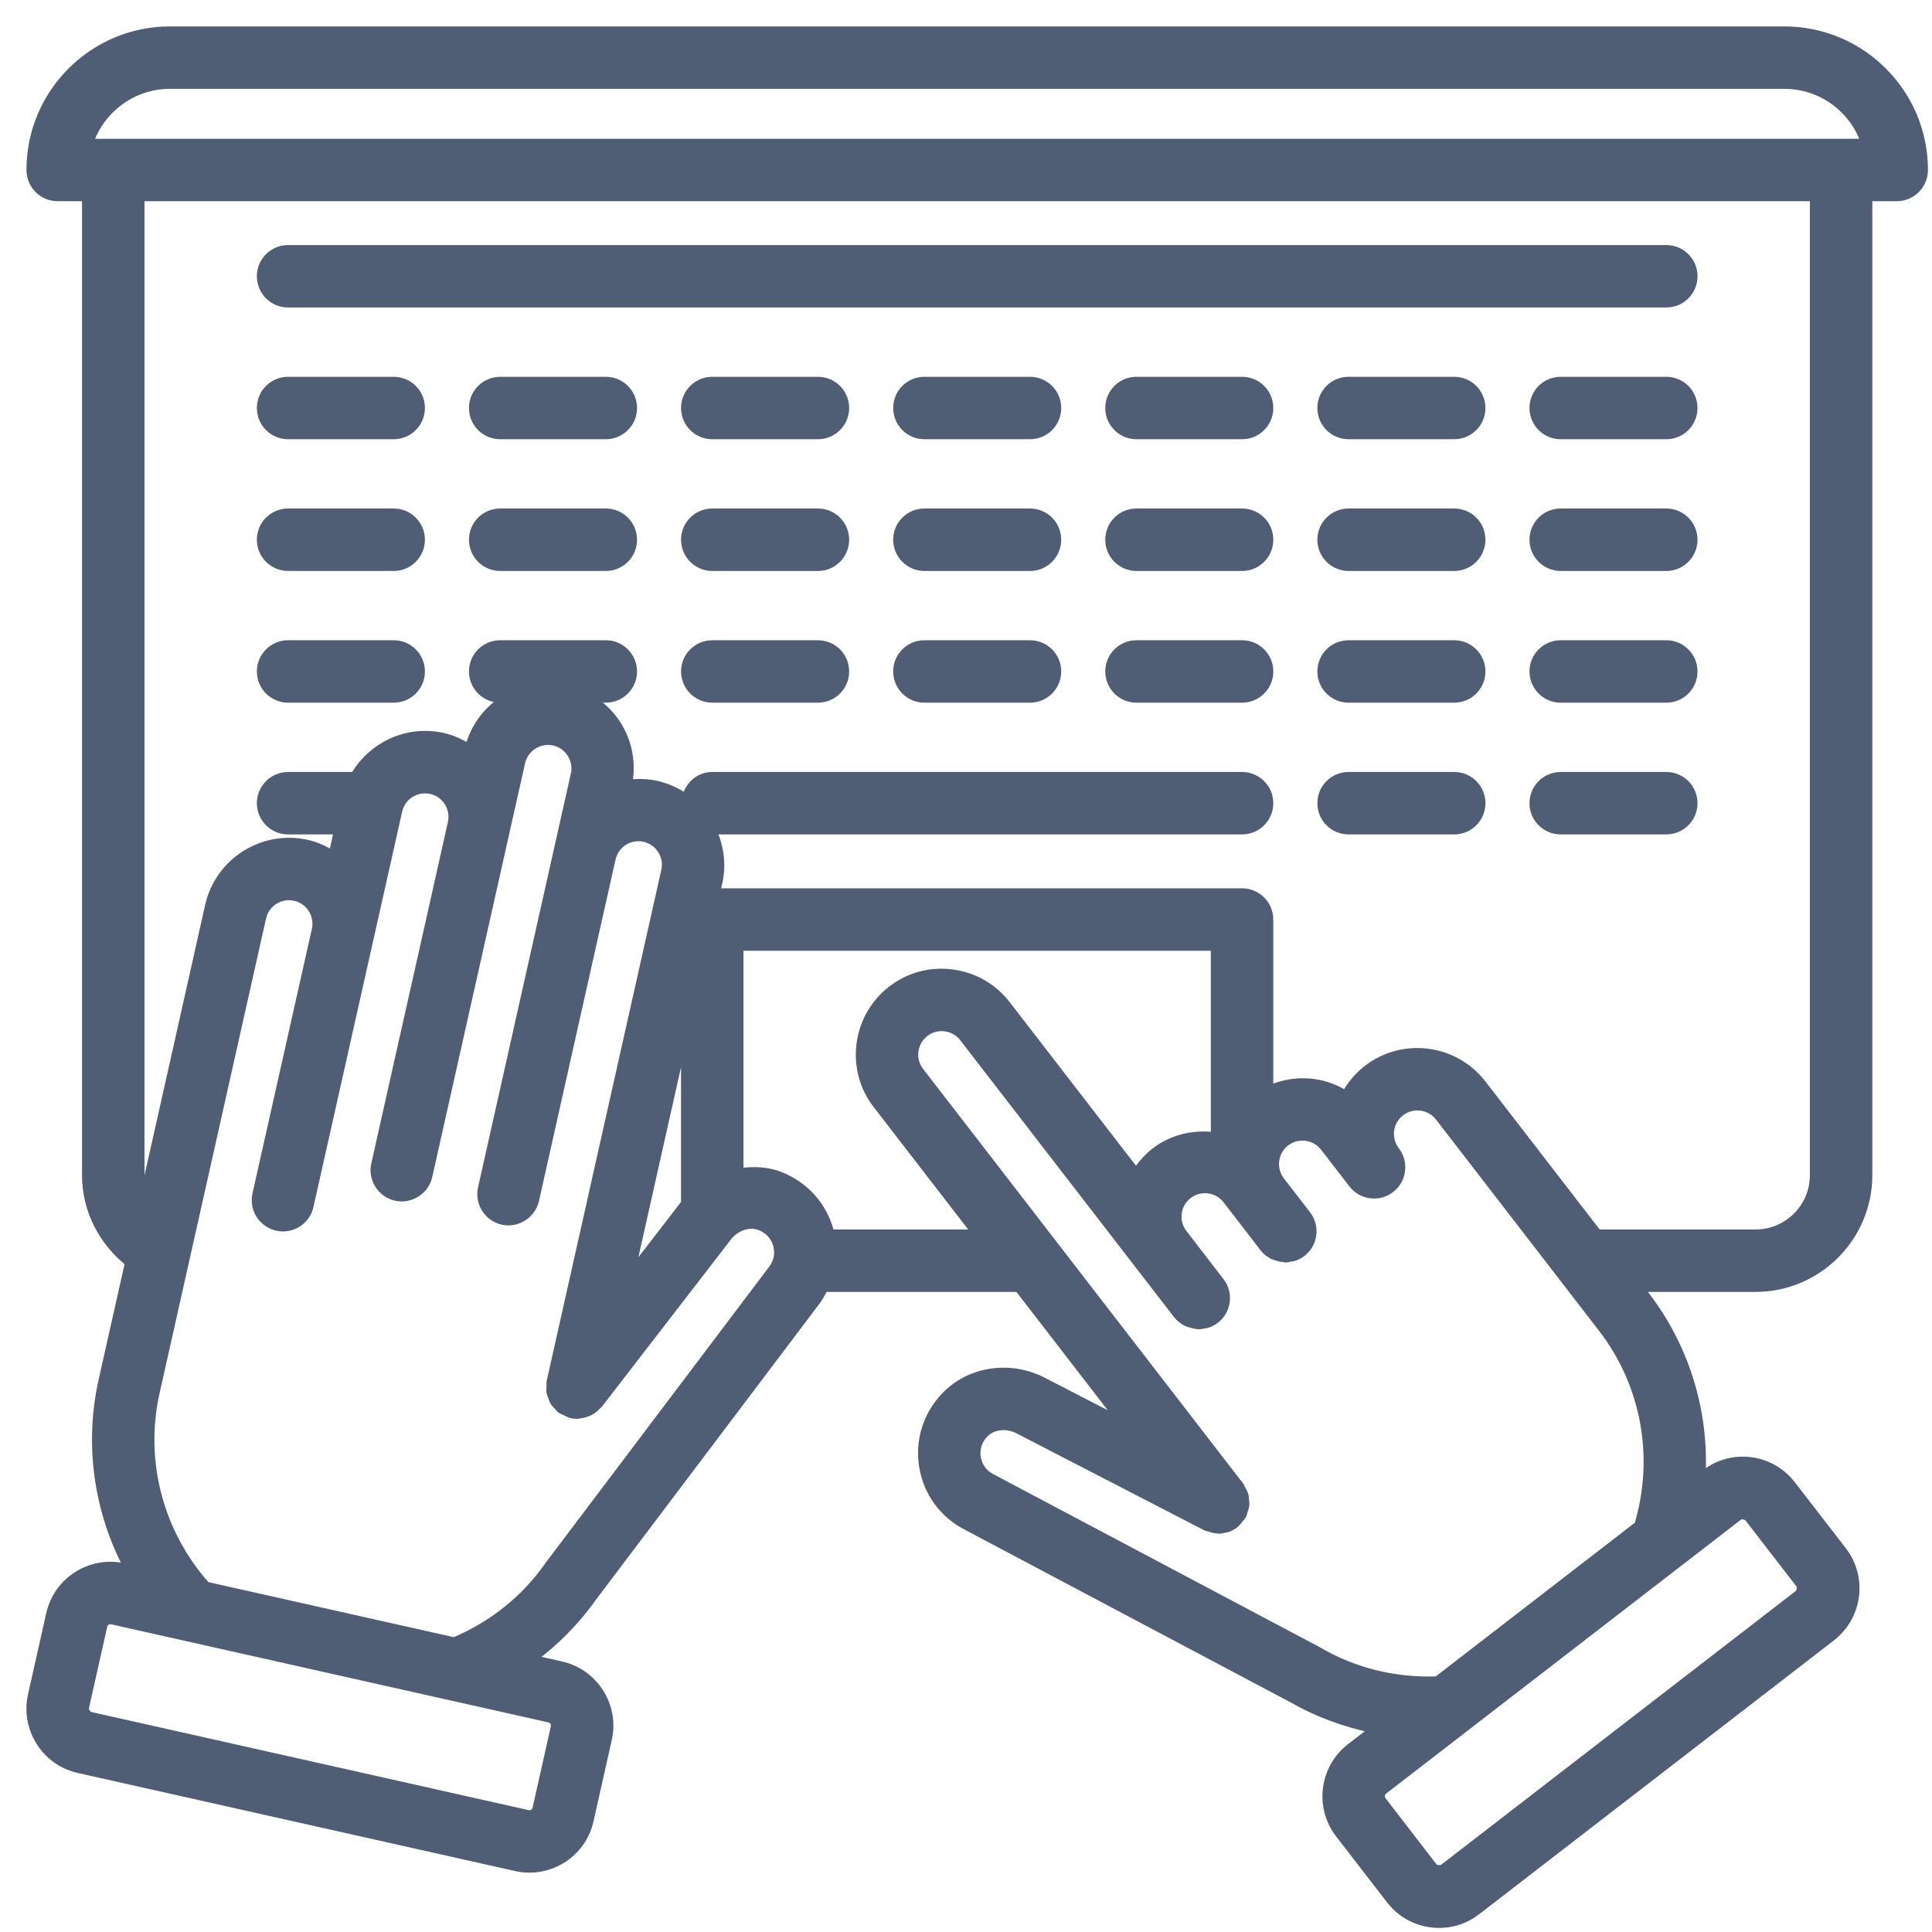 <?xml version="1.0" encoding="UTF-8"?>
<svg width="64px" height="64px" viewBox="0 0 64 64" version="1.1" xmlns="http://www.w3.org/2000/svg" xmlns:xlink="http://www.w3.org/1999/xlink">
    <!-- Generator: Sketch 63.1 (92452) - https://sketch.com -->
    <title>manual_entry</title>
    <desc>Created with Sketch.</desc>
    <g id="Infographic" stroke="none" stroke-width="1" fill="none" fill-rule="evenodd">
        <g id="27760_UTour_Builder_Map_LT_i1" transform="translate(-540, -917)" fill="#4F5D75" stroke="#4F5D75" stroke-width="0.25">
            <g id="2---Add-SmartTour-Homes-to-Your-Website" transform="translate(36, 577)">
                <g id="manual_entry" transform="translate(505, 341)">
                    <path d="M59.989,3.722 L2.752,3.722 L1.969,3.722 C2.349,2.615 3.399,1.818 4.631,1.818 L58.109,1.818 C59.344,1.818 60.392,2.615 60.772,3.722 L59.989,3.722 Z M59.08,37.928 C59.08,38.989 58.216,39.853 57.154,39.853 L51.93,39.853 L48.106,34.899 C47.188,33.712 45.476,33.492 44.29,34.407 C43.989,34.64 43.749,34.926 43.572,35.251 C43.248,35.05 42.884,34.913 42.494,34.864 C41.998,34.801 41.505,34.883 41.054,35.079 L41.054,29.46 C41.054,28.958 40.648,28.551 40.145,28.551 L22.734,28.551 L22.804,28.238 C22.935,27.652 22.859,27.054 22.61,26.516 L40.145,26.516 C40.648,26.516 41.054,26.109 41.054,25.607 C41.054,25.104 40.648,24.698 40.145,24.698 L22.594,24.698 C22.157,24.698 21.809,25.014 21.722,25.425 C21.432,25.219 21.102,25.07 20.746,24.989 C20.432,24.919 20.12,24.916 19.819,24.954 C19.946,24.276 19.821,23.585 19.448,22.998 C19.226,22.647 18.928,22.365 18.584,22.152 L19.069,22.152 C19.57,22.152 19.978,21.745 19.978,21.243 C19.978,20.74 19.57,20.334 19.069,20.334 L15.569,20.334 C15.066,20.334 14.66,20.74 14.66,21.243 C14.66,21.745 15.066,22.152 15.569,22.152 L15.716,22.152 C15.147,22.509 14.709,23.075 14.528,23.767 C14.27,23.606 13.988,23.473 13.675,23.403 C12.49,23.137 11.319,23.699 10.738,24.698 L8.544,24.698 C8.04,24.698 7.634,25.104 7.634,25.607 C7.634,26.109 8.04,26.516 8.544,26.516 L10.189,26.516 L10.013,27.302 C9.754,27.14 9.473,27.012 9.169,26.944 C7.706,26.616 6.247,27.539 5.918,29.003 L3.777,38.55 C3.709,38.353 3.661,38.145 3.661,37.928 L3.661,5.54 L59.08,5.54 L59.08,37.928 Z M53.264,49.517 L46.606,54.657 C45.22,54.707 43.866,54.382 42.673,53.683 C42.666,53.68 42.66,53.68 42.654,53.677 C42.647,53.674 42.644,53.667 42.638,53.664 L31.834,47.937 C31.585,47.806 31.415,47.571 31.367,47.287 C31.339,47.124 31.333,46.804 31.608,46.509 C31.872,46.224 32.346,46.167 32.741,46.376 L38.944,49.579 C38.948,49.581 38.952,49.581 38.957,49.582 C38.989,49.6 39.025,49.6 39.06,49.613 C39.15,49.643 39.239,49.671 39.33,49.674 C39.342,49.675 39.351,49.681 39.361,49.681 C39.44,49.681 39.515,49.664 39.592,49.643 C39.608,49.639 39.627,49.64 39.643,49.635 C39.739,49.604 39.832,49.558 39.915,49.492 C39.92,49.489 39.921,49.483 39.925,49.48 C39.975,49.443 40.01,49.387 40.049,49.338 C40.087,49.293 40.132,49.252 40.158,49.201 C40.161,49.197 40.165,49.194 40.168,49.19 C40.189,49.149 40.19,49.107 40.203,49.066 C40.226,48.999 40.254,48.935 40.261,48.864 C40.267,48.806 40.256,48.749 40.25,48.691 C40.245,48.632 40.247,48.576 40.229,48.519 C40.21,48.452 40.173,48.395 40.139,48.334 C40.117,48.296 40.109,48.253 40.08,48.216 L29.479,34.484 C29.333,34.296 29.269,34.059 29.3,33.818 C29.332,33.578 29.453,33.366 29.643,33.219 C30.037,32.915 30.605,32.99 30.909,33.383 L37.992,42.557 C38.077,42.666 38.183,42.746 38.298,42.806 C38.331,42.824 38.37,42.829 38.407,42.843 C38.491,42.872 38.574,42.896 38.663,42.902 C38.68,42.902 38.695,42.91 38.712,42.91 C38.76,42.91 38.808,42.896 38.858,42.888 C38.894,42.881 38.93,42.881 38.968,42.87 C39.073,42.839 39.173,42.792 39.266,42.721 C39.466,42.568 39.584,42.349 39.613,42.118 C39.643,41.886 39.585,41.645 39.429,41.447 L38.202,39.853 C38.055,39.664 37.992,39.428 38.021,39.188 C38.053,38.948 38.174,38.734 38.365,38.589 C38.759,38.285 39.326,38.358 39.63,38.75 L39.992,39.22 C39.992,39.22 39.992,39.222 39.994,39.222 L40.859,40.344 C40.942,40.454 41.05,40.532 41.165,40.592 C41.2,40.609 41.239,40.615 41.278,40.63 C41.36,40.659 41.441,40.68 41.53,40.686 C41.546,40.686 41.562,40.698 41.579,40.698 C41.63,40.698 41.68,40.682 41.73,40.673 C41.765,40.666 41.799,40.666 41.834,40.657 C41.94,40.625 42.042,40.58 42.135,40.507 C42.333,40.355 42.45,40.135 42.48,39.904 C42.509,39.674 42.45,39.432 42.298,39.233 L41.431,38.112 C41.128,37.716 41.201,37.149 41.595,36.845 C41.783,36.699 42.02,36.637 42.261,36.666 C42.503,36.698 42.715,36.819 42.862,37.009 L43.799,38.224 C44.106,38.621 44.679,38.695 45.074,38.387 C45.274,38.234 45.392,38.014 45.419,37.783 C45.45,37.553 45.392,37.31 45.237,37.111 C45.092,36.922 45.029,36.686 45.058,36.446 C45.09,36.206 45.211,35.994 45.402,35.847 C45.796,35.543 46.363,35.617 46.667,36.008 L52.069,43.008 C53.499,44.861 53.934,47.278 53.264,49.517 L53.264,49.517 Z M56.59,49.246 C56.625,49.219 56.673,49.207 56.722,49.207 C56.798,49.207 56.877,49.236 56.919,49.288 L58.606,51.473 C58.673,51.562 58.65,51.735 58.564,51.802 L46.813,60.874 C46.724,60.939 46.551,60.916 46.485,60.832 L44.8,58.646 C44.72,58.542 44.738,58.395 44.84,58.317 L56.59,49.246 Z M26.503,39.853 C26.496,39.821 26.497,39.79 26.488,39.757 C26.261,38.935 25.671,38.276 24.869,37.952 C24.429,37.771 23.959,37.757 23.504,37.824 L23.504,30.369 L39.236,30.369 L39.236,36.63 C38.554,36.544 37.84,36.696 37.253,37.147 C37.005,37.339 36.805,37.574 36.638,37.83 L32.347,32.272 C31.904,31.697 31.262,31.331 30.541,31.238 C29.818,31.143 29.105,31.336 28.532,31.78 C27.959,32.224 27.591,32.864 27.498,33.587 C27.405,34.308 27.597,35.024 28.04,35.595 L31.326,39.853 L26.503,39.853 Z M21.665,38.886 L19.902,41.168 L21.685,33.223 L21.685,38.867 C21.68,38.874 21.671,38.878 21.665,38.886 L21.665,38.886 Z M24.587,41.027 L17.22,50.785 C17.216,50.79 17.216,50.797 17.211,50.801 C17.207,50.807 17.2,50.81 17.195,50.817 C16.41,51.956 15.32,52.824 14.045,53.364 L5.837,51.523 C4.282,49.78 3.653,47.405 4.165,45.12 L7.691,29.4 C7.8,28.916 8.282,28.608 8.77,28.718 C9.255,28.827 9.562,29.31 9.453,29.796 L9.453,29.798 L7.486,38.56 C7.376,39.05 7.685,39.536 8.176,39.645 C8.242,39.661 8.309,39.668 8.375,39.668 C8.791,39.668 9.166,39.382 9.261,38.958 L12.2,25.86 C12.308,25.376 12.788,25.069 13.278,25.178 C13.509,25.23 13.712,25.371 13.84,25.575 C13.969,25.78 14.013,26.022 13.959,26.256 L13.287,29.259 L12.158,34.285 L12.158,34.286 L11.422,37.566 C11.313,38.055 11.621,38.541 12.112,38.653 C12.597,38.759 13.086,38.454 13.197,37.963 L15.06,29.656 L16.272,24.254 C16.382,23.77 16.868,23.466 17.351,23.572 C17.584,23.626 17.781,23.766 17.912,23.971 C18.043,24.177 18.085,24.417 18.033,24.651 L17.495,27.044 L17.495,27.048 L16.312,32.321 L15.694,35.078 L15.694,35.079 L14.958,38.358 C14.848,38.848 15.156,39.334 15.646,39.446 C16.129,39.553 16.622,39.246 16.733,38.756 L18.085,32.72 L19.269,27.446 C19.378,26.961 19.858,26.654 20.347,26.763 C20.58,26.816 20.781,26.958 20.91,27.162 C21.04,27.367 21.082,27.608 21.029,27.841 L17.232,44.769 C17.223,44.814 17.232,44.858 17.23,44.903 C17.226,44.971 17.216,45.038 17.226,45.105 C17.233,45.165 17.261,45.217 17.281,45.272 C17.3,45.328 17.313,45.382 17.344,45.432 C17.378,45.492 17.431,45.54 17.48,45.59 C17.511,45.622 17.53,45.659 17.563,45.687 C17.569,45.691 17.575,45.691 17.579,45.693 C17.627,45.731 17.687,45.75 17.742,45.774 C17.797,45.8 17.848,45.834 17.905,45.848 C17.911,45.85 17.915,45.854 17.921,45.854 C17.988,45.87 18.055,45.876 18.12,45.876 C18.141,45.876 18.161,45.867 18.183,45.866 C18.228,45.863 18.27,45.853 18.315,45.843 C18.379,45.828 18.44,45.811 18.5,45.782 C18.539,45.763 18.576,45.744 18.613,45.719 C18.676,45.68 18.728,45.63 18.778,45.575 C18.797,45.556 18.821,45.544 18.839,45.523 L23.109,39.99 C23.376,39.638 23.828,39.491 24.187,39.636 C24.561,39.789 24.69,40.08 24.734,40.24 C24.81,40.516 24.757,40.803 24.587,41.027 L24.587,41.027 Z M17.37,56.214 L16.765,58.906 C16.737,59.034 16.613,59.118 16.487,59.085 L16.485,59.085 L2.002,55.835 C1.895,55.812 1.8,55.664 1.825,55.556 L2.43,52.861 C2.453,52.753 2.551,52.679 2.658,52.679 C2.676,52.679 2.69,52.68 2.709,52.685 L17.191,55.934 C17.317,55.962 17.399,56.088 17.37,56.214 L17.37,56.214 Z M58.109,-0 L4.631,-0 C2.078,-0 0.001,2.077 0.001,4.631 C0.001,5.133 0.407,5.54 0.91,5.54 L1.842,5.54 L1.842,37.928 C1.842,39.082 2.385,40.126 3.265,40.829 L2.391,44.721 C1.912,46.856 2.235,49.053 3.233,50.939 L3.106,50.91 C2,50.663 0.901,51.361 0.654,52.465 L0.05,55.156 C-0.069,55.691 0.026,56.241 0.321,56.705 C0.613,57.169 1.069,57.491 1.604,57.61 L16.087,60.858 C16.238,60.893 16.389,60.909 16.541,60.909 C16.926,60.909 17.301,60.8 17.636,60.59 C18.097,60.298 18.418,59.841 18.539,59.306 L19.144,56.611 C19.392,55.508 18.693,54.408 17.591,54.16 L16.653,53.949 C17.422,53.374 18.106,52.685 18.664,51.885 C18.666,51.883 18.669,51.882 18.67,51.88 L26.037,42.123 C26.145,41.982 26.228,41.827 26.305,41.671 L32.731,41.671 L36.139,46.086 L33.584,44.766 C32.464,44.174 31.104,44.382 30.276,45.271 C29.687,45.905 29.432,46.75 29.575,47.592 C29.717,48.436 30.231,49.147 30.984,49.544 L41.787,55.27 C41.789,55.271 41.793,55.27 41.794,55.271 C42.64,55.761 43.553,56.09 44.496,56.286 L43.729,56.878 C42.834,57.571 42.669,58.861 43.358,59.755 L45.047,61.942 C45.381,62.376 45.866,62.654 46.408,62.723 C46.498,62.734 46.586,62.74 46.674,62.74 C47.125,62.74 47.562,62.593 47.924,62.311 L59.674,53.242 C60.107,52.906 60.385,52.422 60.455,51.878 C60.525,51.334 60.381,50.795 60.045,50.362 L58.357,48.177 C58.021,47.744 57.538,47.466 56.994,47.395 C56.453,47.326 55.912,47.473 55.479,47.808 L55.376,47.886 C55.482,45.754 54.845,43.629 53.508,41.896 L53.333,41.671 L57.154,41.671 C59.218,41.671 60.898,39.992 60.898,37.928 L60.898,5.54 L61.832,5.54 C62.333,5.54 62.741,5.133 62.741,4.631 C62.741,2.077 60.664,-0 58.109,-0 L58.109,-0 Z" id="Fill-1"></path>
                    <path d="M8.543,9.061 L54.199,9.061 C54.701,9.061 55.108,8.654 55.108,8.152 C55.108,7.649 54.701,7.243 54.199,7.243 L8.543,7.243 C8.04,7.243 7.634,7.649 7.634,8.152 C7.634,8.654 8.04,9.061 8.543,9.061" id="Fill-4"></path>
                    <path d="M8.543,13.425 L12.042,13.425 C12.545,13.425 12.951,13.018 12.951,12.516 C12.951,12.013 12.545,11.607 12.042,11.607 L8.543,11.607 C8.04,11.607 7.634,12.013 7.634,12.516 C7.634,13.018 8.04,13.425 8.543,13.425" id="Fill-6"></path>
                    <path d="M19.069,11.607 L15.569,11.607 C15.066,11.607 14.66,12.013 14.66,12.516 C14.66,13.018 15.066,13.425 15.569,13.425 L19.069,13.425 C19.571,13.425 19.978,13.018 19.978,12.516 C19.978,12.013 19.571,11.607 19.069,11.607" id="Fill-8"></path>
                    <path d="M26.095,11.607 L22.595,11.607 C22.093,11.607 21.686,12.013 21.686,12.516 C21.686,13.018 22.093,13.425 22.595,13.425 L26.095,13.425 C26.598,13.425 27.004,13.018 27.004,12.516 C27.004,12.013 26.598,11.607 26.095,11.607" id="Fill-10"></path>
                    <path d="M33.12,11.607 L29.622,11.607 C29.119,11.607 28.713,12.013 28.713,12.516 C28.713,13.018 29.119,13.425 29.622,13.425 L33.12,13.425 C33.623,13.425 34.029,13.018 34.029,12.516 C34.029,12.013 33.623,11.607 33.12,11.607" id="Fill-12"></path>
                    <path d="M40.146,11.607 L36.647,11.607 C36.144,11.607 35.738,12.013 35.738,12.516 C35.738,13.018 36.144,13.425 36.647,13.425 L40.146,13.425 C40.649,13.425 41.055,13.018 41.055,12.516 C41.055,12.013 40.649,11.607 40.146,11.607" id="Fill-14"></path>
                    <path d="M47.173,11.607 L43.673,11.607 C43.171,11.607 42.764,12.013 42.764,12.516 C42.764,13.018 43.171,13.425 43.673,13.425 L47.173,13.425 C47.676,13.425 48.082,13.018 48.082,12.516 C48.082,12.013 47.676,11.607 47.173,11.607" id="Fill-16"></path>
                    <path d="M54.198,11.607 L50.7,11.607 C50.197,11.607 49.791,12.013 49.791,12.516 C49.791,13.018 50.197,13.425 50.7,13.425 L54.198,13.425 C54.702,13.425 55.107,13.018 55.107,12.516 C55.107,12.013 54.702,11.607 54.198,11.607" id="Fill-18"></path>
                    <path d="M8.543,17.789 L12.042,17.789 C12.545,17.789 12.951,17.381 12.951,16.88 C12.951,16.376 12.545,15.97 12.042,15.97 L8.543,15.97 C8.04,15.97 7.634,16.376 7.634,16.88 C7.634,17.381 8.04,17.789 8.543,17.789" id="Fill-20"></path>
                    <path d="M19.069,15.97 L15.569,15.97 C15.066,15.97 14.66,16.376 14.66,16.88 C14.66,17.381 15.066,17.789 15.569,17.789 L19.069,17.789 C19.571,17.789 19.978,17.381 19.978,16.88 C19.978,16.376 19.571,15.97 19.069,15.97" id="Fill-22"></path>
                    <path d="M26.095,15.97 L22.595,15.97 C22.093,15.97 21.686,16.376 21.686,16.88 C21.686,17.381 22.093,17.789 22.595,17.789 L26.095,17.789 C26.598,17.789 27.004,17.381 27.004,16.88 C27.004,16.376 26.598,15.97 26.095,15.97" id="Fill-24"></path>
                    <path d="M33.12,15.97 L29.622,15.97 C29.119,15.97 28.713,16.376 28.713,16.88 C28.713,17.381 29.119,17.789 29.622,17.789 L33.12,17.789 C33.623,17.789 34.029,17.381 34.029,16.88 C34.029,16.376 33.623,15.97 33.12,15.97" id="Fill-26"></path>
                    <path d="M40.146,15.97 L36.647,15.97 C36.144,15.97 35.738,16.376 35.738,16.88 C35.738,17.381 36.144,17.789 36.647,17.789 L40.146,17.789 C40.649,17.789 41.055,17.381 41.055,16.88 C41.055,16.376 40.649,15.97 40.146,15.97" id="Fill-28"></path>
                    <path d="M47.173,15.97 L43.673,15.97 C43.171,15.97 42.764,16.376 42.764,16.88 C42.764,17.381 43.171,17.789 43.673,17.789 L47.173,17.789 C47.676,17.789 48.082,17.381 48.082,16.88 C48.082,16.376 47.676,15.97 47.173,15.97" id="Fill-30"></path>
                    <path d="M54.198,15.97 L50.7,15.97 C50.197,15.97 49.791,16.376 49.791,16.88 C49.791,17.381 50.197,17.789 50.7,17.789 L54.198,17.789 C54.702,17.789 55.107,17.381 55.107,16.88 C55.107,16.376 54.702,15.97 54.198,15.97" id="Fill-32"></path>
                    <path d="M8.543,22.152 L12.042,22.152 C12.545,22.152 12.951,21.745 12.951,21.243 C12.951,20.74 12.545,20.334 12.042,20.334 L8.543,20.334 C8.04,20.334 7.634,20.74 7.634,21.243 C7.634,21.745 8.04,22.152 8.543,22.152" id="Fill-34"></path>
                    <path d="M26.095,20.334 L22.595,20.334 C22.093,20.334 21.686,20.74 21.686,21.243 C21.686,21.745 22.093,22.152 22.595,22.152 L26.095,22.152 C26.598,22.152 27.004,21.745 27.004,21.243 C27.004,20.74 26.598,20.334 26.095,20.334" id="Fill-36"></path>
                    <path d="M33.12,20.334 L29.622,20.334 C29.119,20.334 28.713,20.74 28.713,21.243 C28.713,21.745 29.119,22.152 29.622,22.152 L33.12,22.152 C33.623,22.152 34.029,21.745 34.029,21.243 C34.029,20.74 33.623,20.334 33.12,20.334" id="Fill-38"></path>
                    <path d="M40.146,20.334 L36.647,20.334 C36.144,20.334 35.738,20.74 35.738,21.243 C35.738,21.745 36.144,22.152 36.647,22.152 L40.146,22.152 C40.649,22.152 41.055,21.745 41.055,21.243 C41.055,20.74 40.649,20.334 40.146,20.334" id="Fill-40"></path>
                    <path d="M47.173,20.334 L43.673,20.334 C43.171,20.334 42.764,20.74 42.764,21.243 C42.764,21.745 43.171,22.152 43.673,22.152 L47.173,22.152 C47.676,22.152 48.082,21.745 48.082,21.243 C48.082,20.74 47.676,20.334 47.173,20.334" id="Fill-42"></path>
                    <path d="M54.198,20.334 L50.7,20.334 C50.197,20.334 49.791,20.74 49.791,21.243 C49.791,21.745 50.197,22.152 50.7,22.152 L54.198,22.152 C54.702,22.152 55.107,21.745 55.107,21.243 C55.107,20.74 54.702,20.334 54.198,20.334" id="Fill-44"></path>
                    <path d="M47.173,24.698 L43.673,24.698 C43.171,24.698 42.764,25.104 42.764,25.607 C42.764,26.109 43.171,26.516 43.673,26.516 L47.173,26.516 C47.676,26.516 48.082,26.109 48.082,25.607 C48.082,25.104 47.676,24.698 47.173,24.698" id="Fill-46"></path>
                    <path d="M54.198,24.698 L50.7,24.698 C50.197,24.698 49.791,25.104 49.791,25.607 C49.791,26.109 50.197,26.516 50.7,26.516 L54.198,26.516 C54.702,26.516 55.107,26.109 55.107,25.607 C55.107,25.104 54.702,24.698 54.198,24.698" id="Fill-48"></path>
                </g>
            </g>
        </g>
    </g>
</svg>